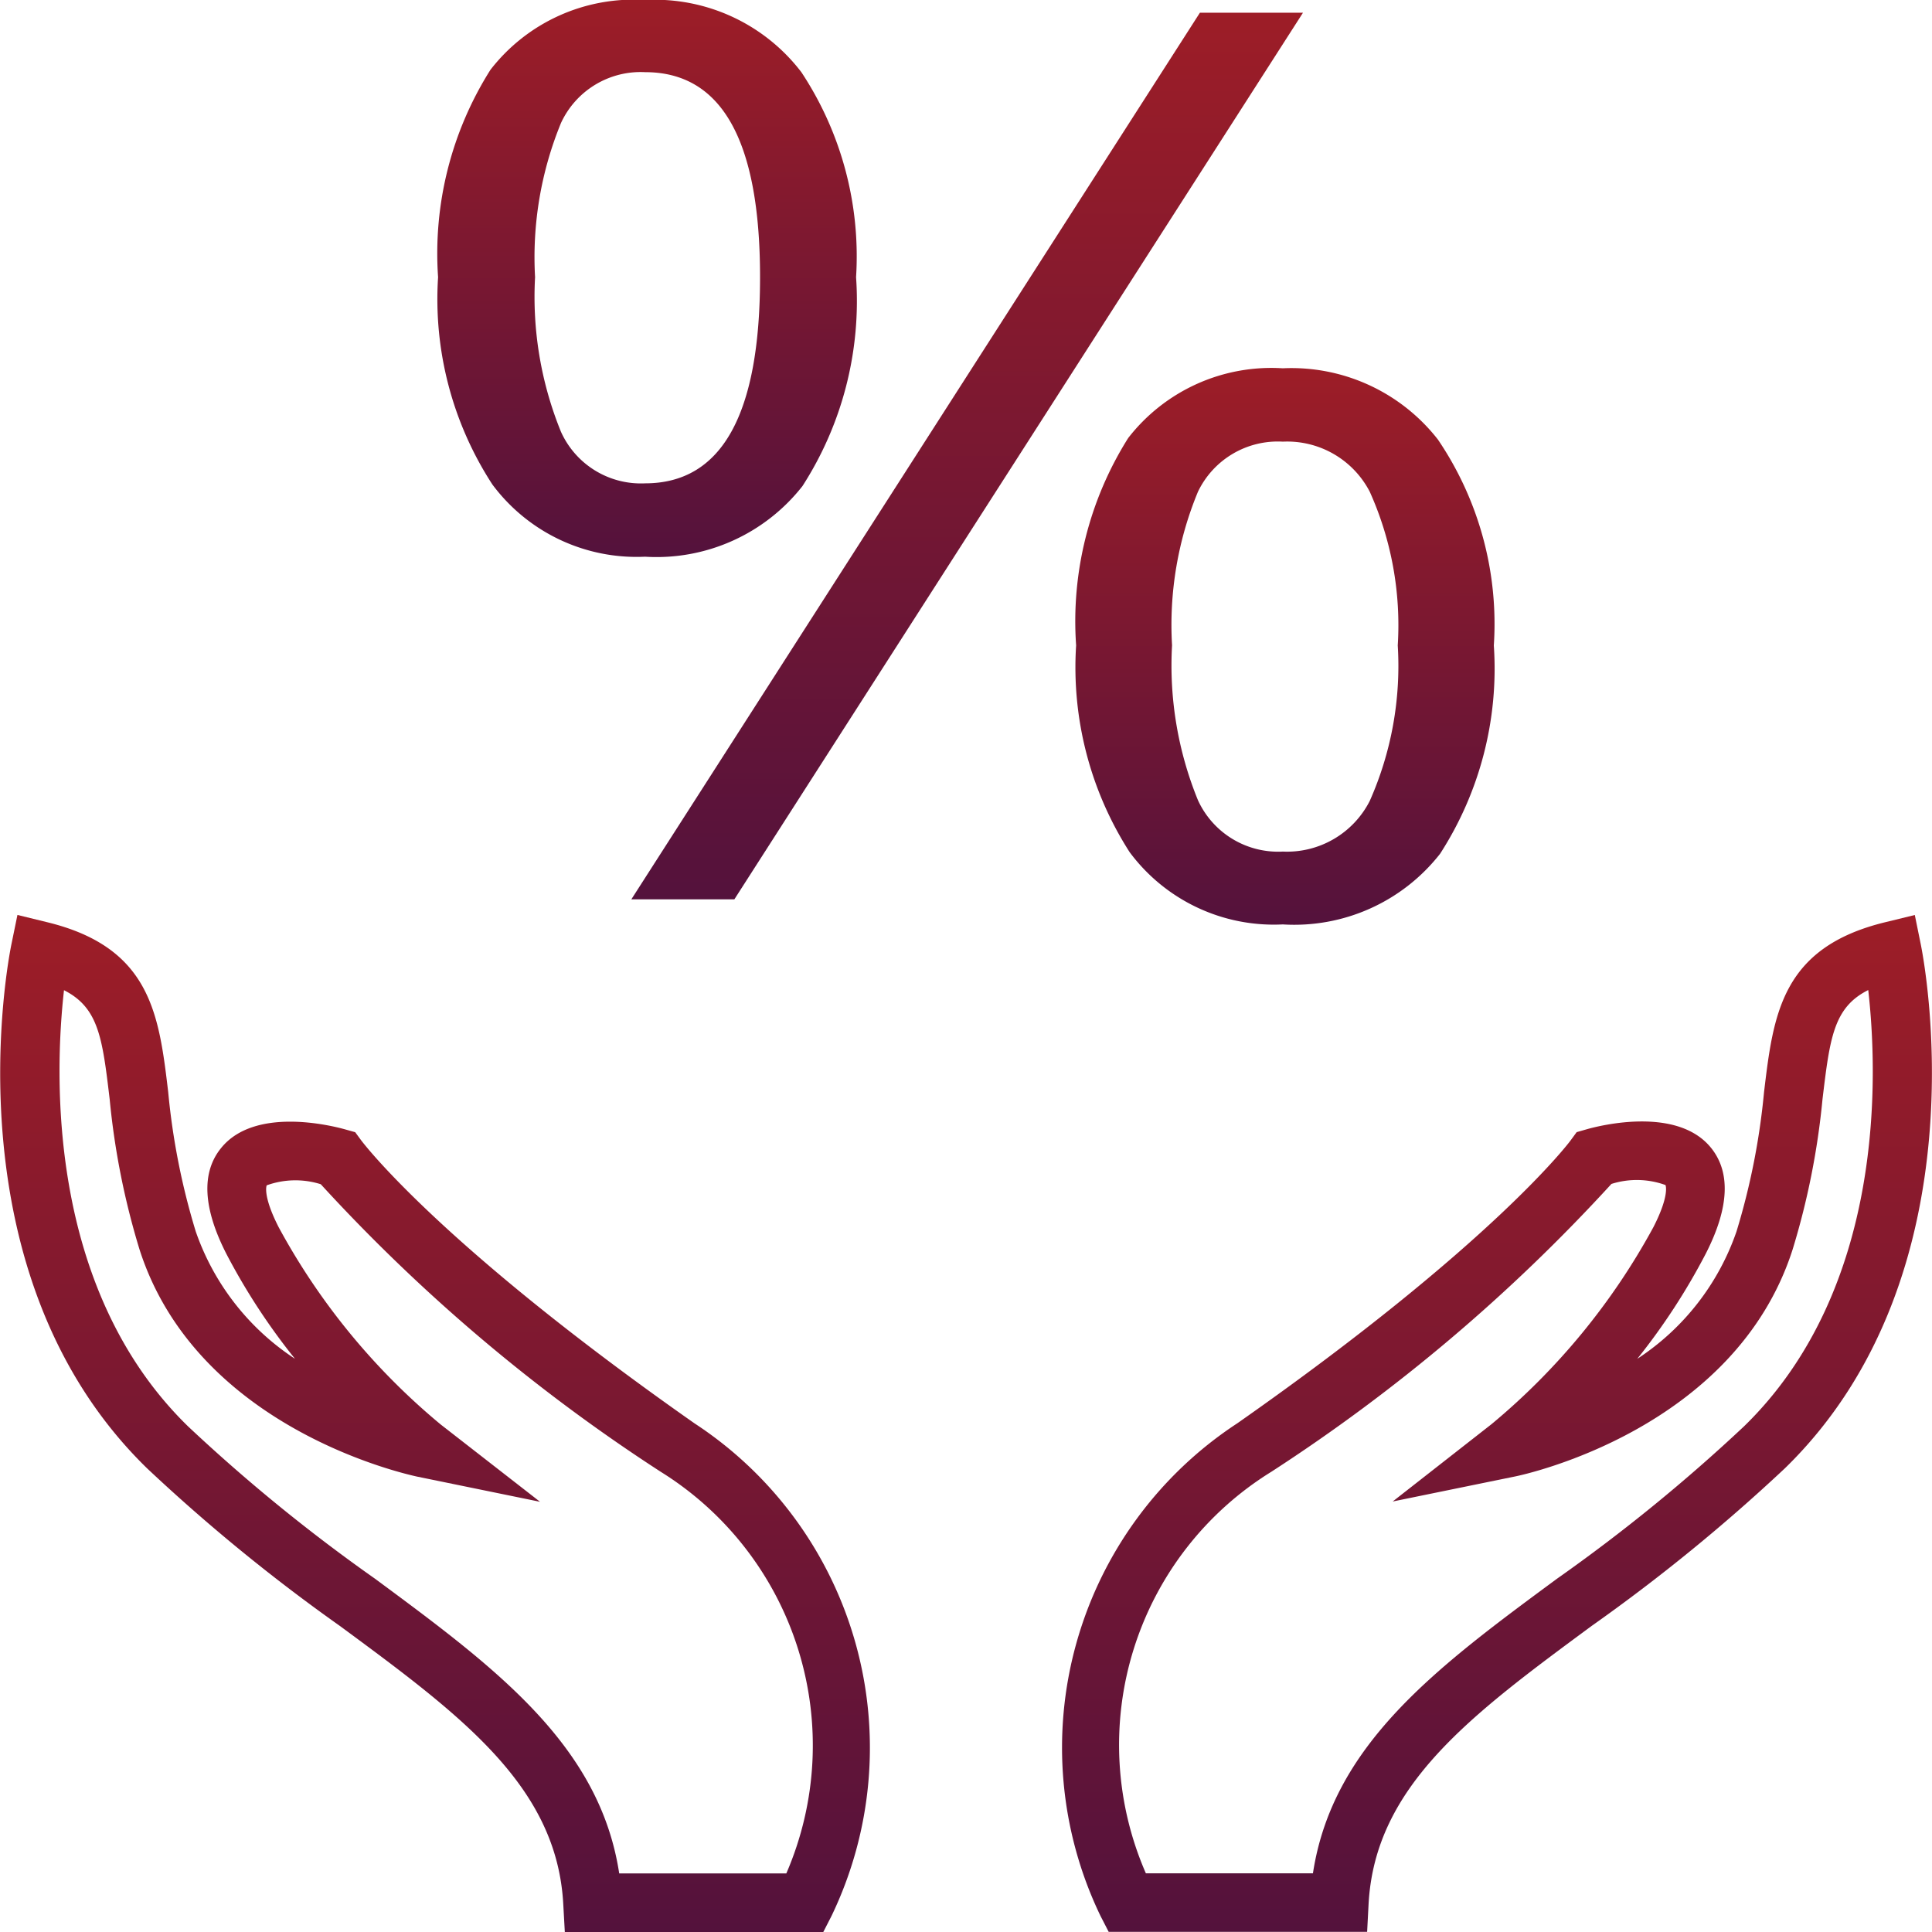 <svg xmlns="http://www.w3.org/2000/svg" xmlns:xlink="http://www.w3.org/1999/xlink" width="40" height="40" viewBox="0 0 40 40">
  <defs>
    <linearGradient id="linear-gradient" x1="0.5" x2="0.5" y2="1" gradientUnits="objectBoundingBox">
      <stop offset="0" stop-color="#9d1d27"/>
      <stop offset="1" stop-color="#54123c"/>
    </linearGradient>
  </defs>
  <g id="Section_3_Icon_1" data-name="Section 3 Icon 1" transform="translate(0.007)">
    <g id="Group_878" data-name="Group 878" transform="translate(-0.007)">
      <path id="Path_437" data-name="Path 437" d="M34.881,14.723l-.614.15c-2.15.523-2.316,1.912-2.508,3.522a14.478,14.478,0,0,1-.57,2.882,5.155,5.155,0,0,1-2.054,2.635,13.3,13.3,0,0,0,1.415-2.171c.487-.949.525-1.689.11-2.2-.693-.853-2.267-.469-2.574-.381l-.206.059-.126.172c-.015.021-1.586,2.132-6.9,5.856a8.026,8.026,0,0,0-2.832,10.2l.169.329h5.351l.03-.576c.132-2.447,2.112-3.908,4.62-5.759a37.282,37.282,0,0,0,4-3.263c4.152-4.043,2.869-10.565,2.814-10.841ZM31.346,25.309a35.581,35.581,0,0,1-3.872,3.155c-2.483,1.832-4.647,3.428-5.054,6.1H18.961a6.648,6.648,0,0,1,2.6-8.315A36.243,36.243,0,0,0,28.6,20.291a1.742,1.742,0,0,1,1.119.023s.093.2-.249.87a13.944,13.944,0,0,1-3.354,4.082l-2.045,1.6,2.542-.52c.184-.038,4.545-.971,5.739-4.7a15.7,15.7,0,0,0,.618-3.109c.152-1.267.228-1.9.947-2.26C34.111,17.982,34.288,22.445,31.346,25.309Z" transform="translate(4.763 4.221)" fill="url(#linear-gradient)"/>
      <path id="Path_438" data-name="Path 438" d="M7.035,29.446c2.508,1.85,4.489,3.311,4.62,5.759l.032.575h5.351l.169-.33a8.027,8.027,0,0,0-2.832-10.2c-5.311-3.724-6.882-5.835-6.9-5.856l-.128-.174-.2-.056c-.307-.087-1.882-.472-2.574.381-.416.508-.379,1.247.11,2.2A13.248,13.248,0,0,0,6.1,23.911a5.173,5.173,0,0,1-2.054-2.635,14.494,14.494,0,0,1-.57-2.882c-.191-1.609-.358-3-2.508-3.522l-.614-.15-.127.619c-.056.275-1.339,6.8,2.814,10.841A37.154,37.154,0,0,0,7.035,29.446ZM1.318,16.28c.719.364.795.992.946,2.26a15.719,15.719,0,0,0,.618,3.109c1.194,3.724,5.555,4.657,5.739,4.7l2.553.523-2.056-1.6a13.89,13.89,0,0,1-3.354-4.082c-.341-.667-.25-.869-.249-.87a1.751,1.751,0,0,1,1.119-.023,36.291,36.291,0,0,0,7.039,5.954,6.672,6.672,0,0,1,2.6,8.315H12.813c-.407-2.667-2.572-4.264-5.054-6.1a35.437,35.437,0,0,1-3.872-3.155C.953,22.452,1.125,17.986,1.318,16.28Z" transform="translate(0.007 4.221)" fill="url(#linear-gradient)"/>
      <path id="Path_439" data-name="Path 439" d="M11.485,11.526a3.84,3.84,0,0,0,3.259-1.462,7.079,7.079,0,0,0,1.11-4.325,6.912,6.912,0,0,0-1.132-4.244A3.818,3.818,0,0,0,11.485,0a3.747,3.747,0,0,0-3.2,1.444A7.117,7.117,0,0,0,7.2,5.738a7.039,7.039,0,0,0,1.125,4.294A3.721,3.721,0,0,0,11.485,11.526ZM9.744,2.548a1.816,1.816,0,0,1,1.742-1.054q2.38,0,2.38,4.244,0,4.269-2.38,4.269A1.815,1.815,0,0,1,9.744,8.939a7.4,7.4,0,0,1-.536-3.2A7.318,7.318,0,0,1,9.744,2.548Z" transform="translate(1.87)" fill="url(#linear-gradient)"/>
      <path id="Path_440" data-name="Path 440" d="M10.313,18.573h2.133L24.219.216H22.085Z" transform="translate(2.758 0.047)" fill="url(#linear-gradient)"/>
      <path id="Path_441" data-name="Path 441" d="M21.979,17.551a3.835,3.835,0,0,0,3.256-1.462,7.064,7.064,0,0,0,1.113-4.313,6.8,6.8,0,0,0-1.157-4.263,3.847,3.847,0,0,0-3.213-1.476,3.75,3.75,0,0,0-3.2,1.444A7.118,7.118,0,0,0,17.7,11.774a7.086,7.086,0,0,0,1.108,4.281A3.717,3.717,0,0,0,21.979,17.551ZM20.223,8.592a1.832,1.832,0,0,1,1.756-1.036,1.925,1.925,0,0,1,1.8,1.036,6.731,6.731,0,0,1,.58,3.183,6.891,6.891,0,0,1-.58,3.22,1.922,1.922,0,0,1-1.8,1.048,1.826,1.826,0,0,1-1.756-1.062,7.377,7.377,0,0,1-.537-3.208A7.2,7.2,0,0,1,20.223,8.592Z" transform="translate(4.58 1.588)" fill="url(#linear-gradient)"/>
    </g>
  </g>
</svg>
